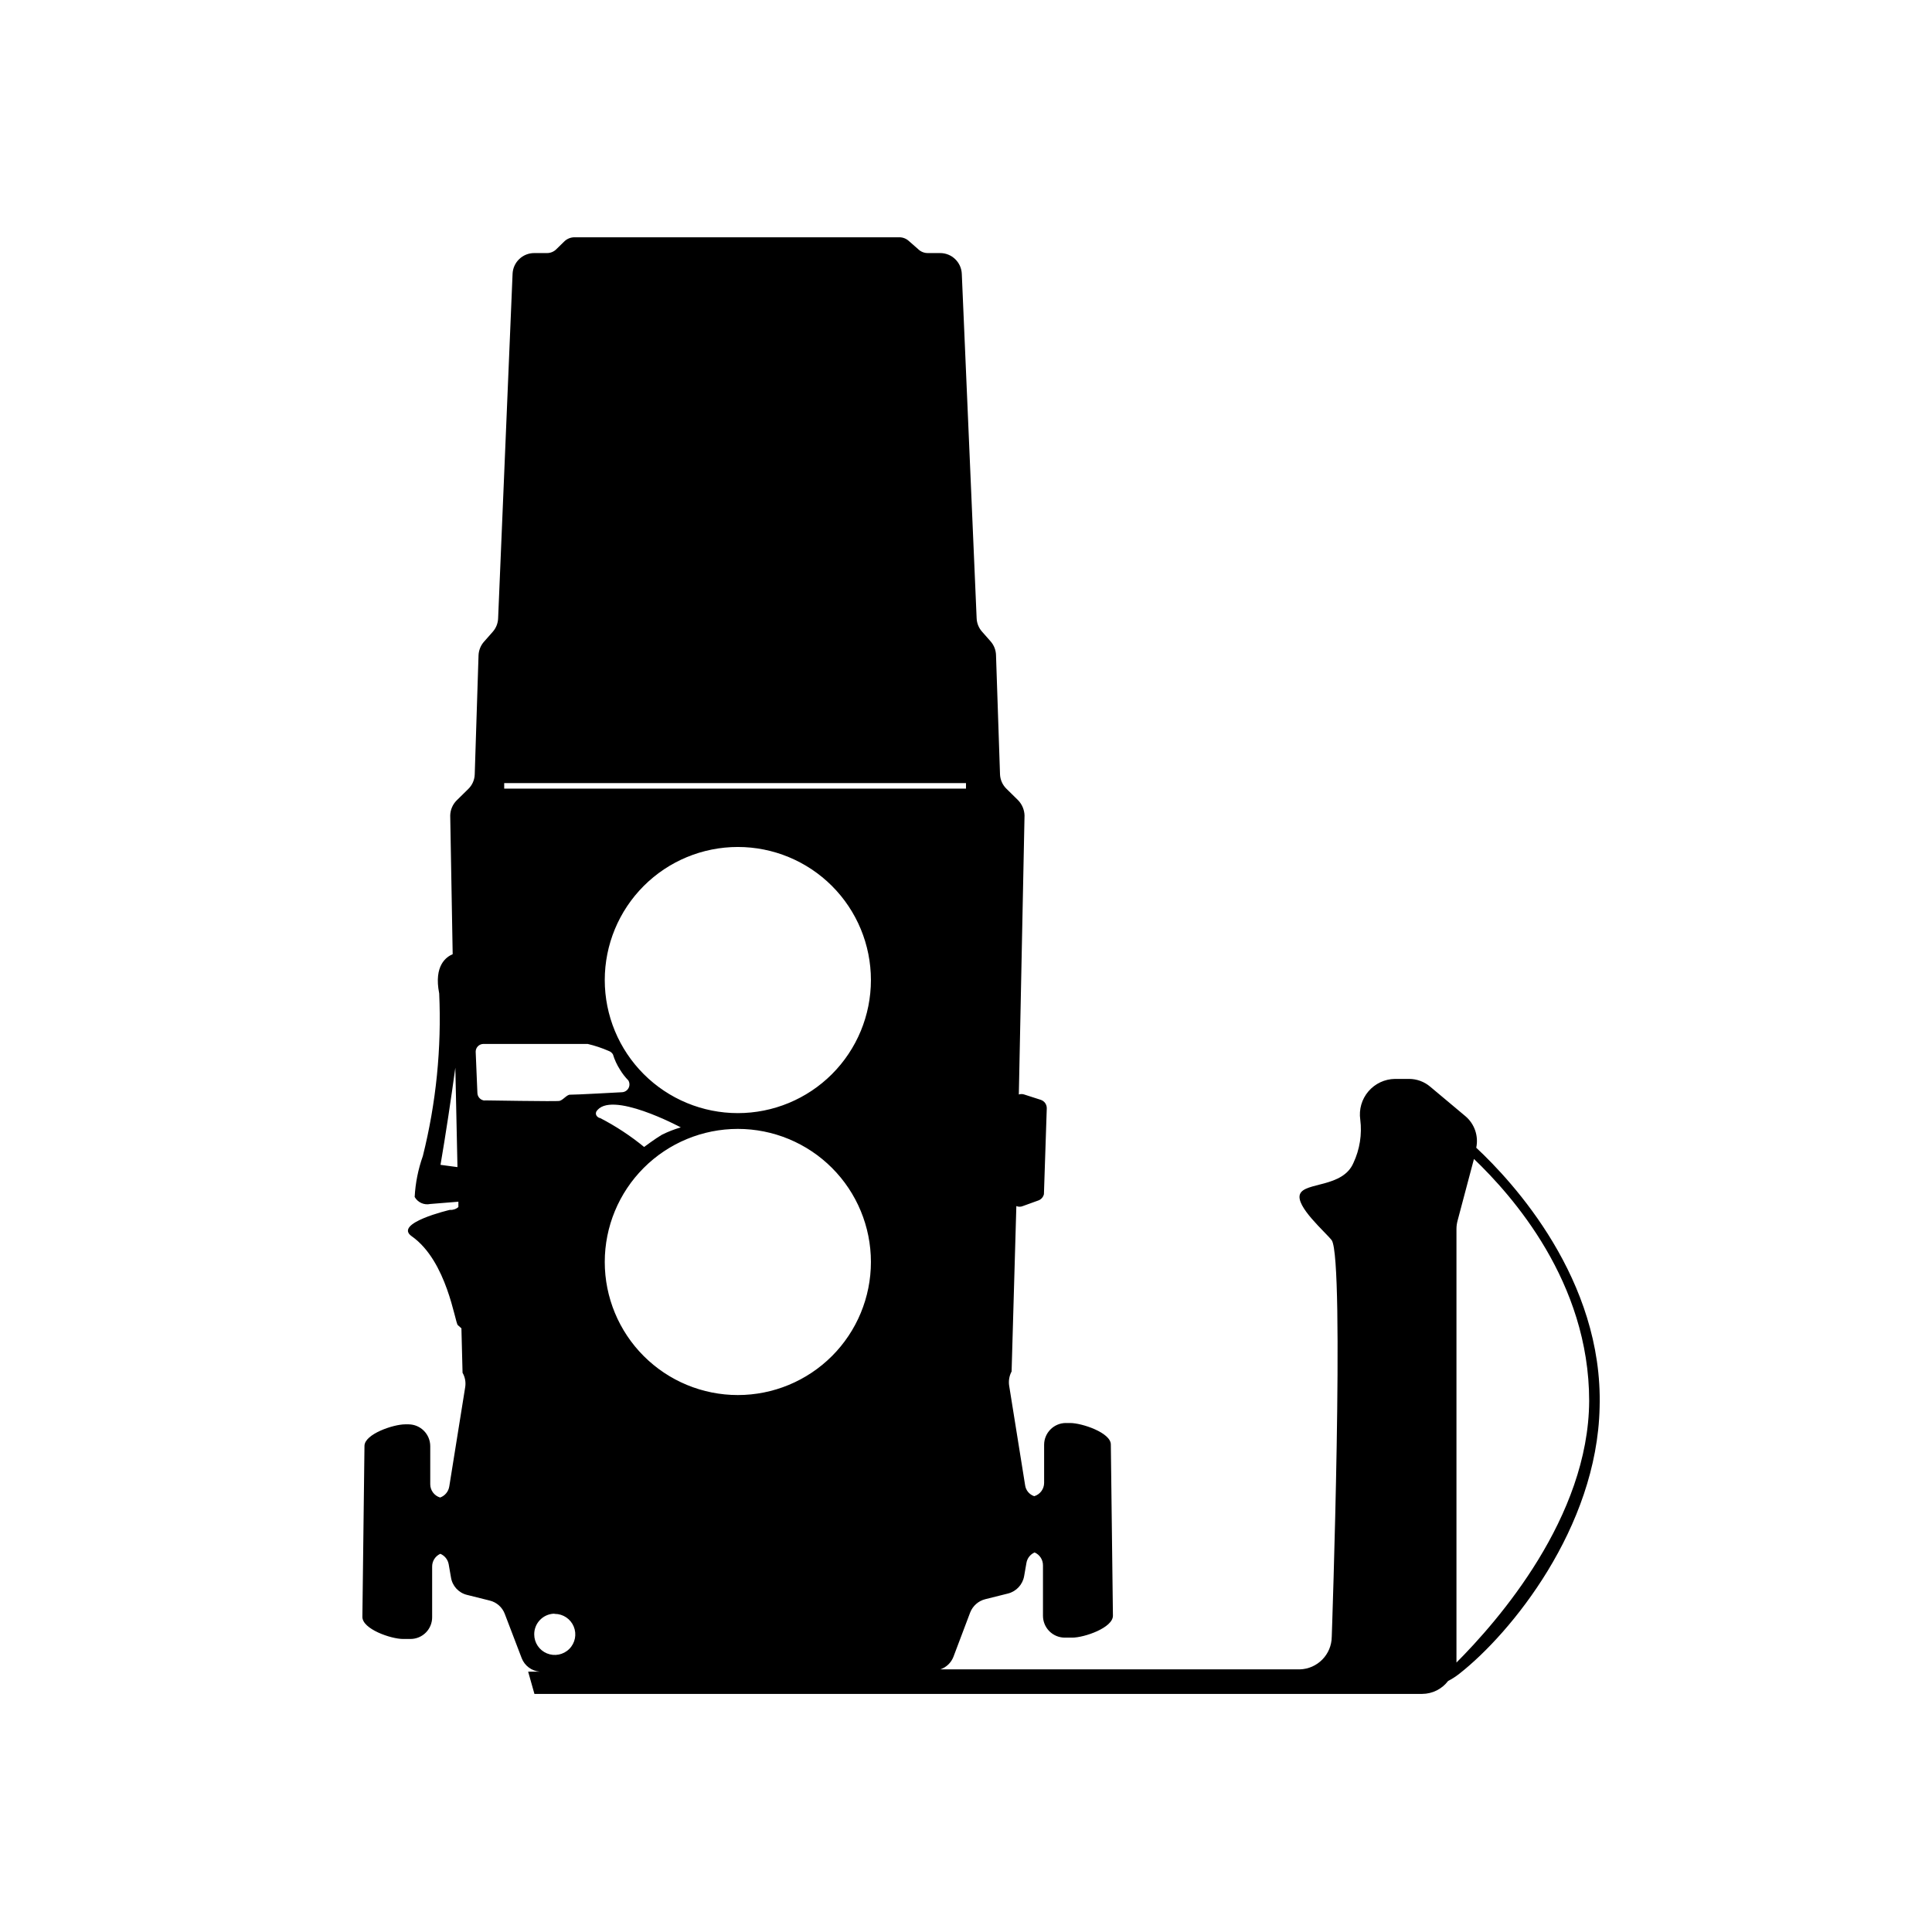 <?xml version="1.0" encoding="UTF-8"?>
<!-- Uploaded to: SVG Repo, www.svgrepo.com, Generator: SVG Repo Mixer Tools -->
<svg fill="#000000" width="800px" height="800px" version="1.1" viewBox="144 144 512 512" xmlns="http://www.w3.org/2000/svg">
 <path d="m535.22 448.16c0.652-3.106-0.449-6.316-2.875-8.363l-9.32-7.809c-1.562-1.328-3.543-2.059-5.59-2.066h-3.731c-2.715 0.027-5.289 1.23-7.055 3.297-1.77 2.066-2.555 4.793-2.164 7.484 0.496 3.922-0.133 7.906-1.812 11.484-2.82 6.602-12.898 5.039-14.156 8.262-1.258 3.223 6.75 10.078 8.414 12.242 3.477 5.34 0 105.04 0 105.04l-0.004 0.004c-0.023 4.715-3.797 8.559-8.512 8.664h-95.223c1.594-0.539 2.867-1.754 3.477-3.324l4.434-11.738c0.68-1.75 2.16-3.066 3.981-3.527l6.047-1.512c2.219-0.562 3.894-2.379 4.281-4.633l0.605-3.477c0.207-1.23 1.02-2.277 2.168-2.773 1.359 0.59 2.234 1.941 2.215 3.43v13.301-0.004c-0.012 1.539 0.586 3.016 1.66 4.113 1.078 1.098 2.547 1.719 4.082 1.734h2.016c3.176 0 10.832-2.621 10.781-5.844l-0.555-45.344c0-3.125-7.656-5.691-10.781-5.691h-1.16l0.004-0.004c-3.18 0.027-5.746 2.613-5.742 5.793v10.078c0 1.625-1.066 3.059-2.621 3.527-1.301-0.434-2.238-1.566-2.418-2.922l-4.231-26.398-0.004-0.004c-0.184-1.277 0.043-2.586 0.656-3.727l1.258-43.832c0.551 0.23 1.168 0.23 1.715 0l4.18-1.512c0.719-0.285 1.25-0.906 1.414-1.66l0.754-22.723c0.027-1.031-0.629-1.953-1.613-2.269l-4.383-1.41c-0.457-0.152-0.953-0.152-1.41 0l1.512-73.961v0.004c-0.051-1.512-0.664-2.945-1.711-4.031l-3.074-3.023c-1.055-1.02-1.668-2.414-1.715-3.879l-1.059-31.539c-0.031-1.336-0.531-2.617-1.41-3.625l-2.266-2.57c-0.902-1-1.418-2.285-1.461-3.629l-3.93-91.188c-0.109-3.094-2.648-5.547-5.742-5.543h-3.227c-0.98 0.016-1.926-0.367-2.621-1.059l-2.418-2.117c-0.695-0.652-1.613-1.012-2.566-1.008h-86.051c-0.969 0-1.906 0.359-2.621 1.008l-2.168 2.117c-0.672 0.695-1.602 1.078-2.566 1.059h-3.328c-3.094-0.004-5.633 2.449-5.742 5.543l-3.828 91.238c-0.043 1.344-0.562 2.629-1.461 3.629l-2.266 2.57-0.004-0.004c-0.891 1.004-1.406 2.289-1.461 3.629l-1.008 31.539c-0.043 1.465-0.656 2.859-1.711 3.879l-3.074 3.023c-1.07 1.07-1.684 2.516-1.711 4.031l0.652 36.727c-1.664 0.707-5.039 2.973-3.578 10.379h0.004c0.652 14.508-0.809 29.035-4.336 43.125-1.238 3.488-1.969 7.137-2.164 10.832 0.82 1.457 2.492 2.211 4.129 1.863l7.457-0.605v1.414c-0.621 0.547-1.441 0.82-2.266 0.754 0 0-15.113 3.527-10.078 7.004 9.371 6.602 11.438 22.922 12.191 23.527l0.957 0.855 0.301 11.789h0.004c0.652 1.129 0.898 2.441 0.707 3.731l-4.231 26.398h-0.004c-0.211 1.344-1.141 2.461-2.418 2.922-1.555-0.469-2.621-1.902-2.621-3.527v-10.078 0.004c0-3.18-2.562-5.766-5.742-5.793h-0.906c-3.125 0-10.73 2.57-10.781 5.691l-0.555 45.344c0 3.223 7.559 5.844 10.781 5.844h1.965c1.543 0 3.016-0.621 4.098-1.719 1.078-1.098 1.672-2.586 1.645-4.125v-13.301c-0.027-1.473 0.824-2.82 2.168-3.426 1.16 0.488 1.992 1.531 2.215 2.769l0.605 3.477c0.344 2.258 2.016 4.09 4.234 4.637l6.047 1.512h-0.004c1.828 0.445 3.32 1.766 3.981 3.523l4.484 11.738v0.004c0.781 2.008 2.641 3.394 4.785 3.574h-3.074l1.664 5.894h235.28c2.691-0.016 5.223-1.281 6.852-3.426 1.051-0.539 2.047-1.18 2.973-1.914 13.703-10.73 36.477-38.691 37.18-70.535 1.008-33.953-23.074-59.902-32.695-68.867zm-274.48 4.535c1.309-7.609 2.871-17.938 3.93-25.746l0.555 25.945v0.402zm78.797-13.707c-9.355 0-18.324-3.715-24.938-10.328-6.613-6.613-10.332-15.586-10.332-24.938 0-9.352 3.719-18.324 10.332-24.938 6.613-6.613 15.582-10.328 24.938-10.328 9.352 0 18.32 3.715 24.938 10.328 6.613 6.613 10.328 15.586 10.328 24.938 0 9.352-3.715 18.324-10.328 24.938-6.617 6.613-15.586 10.328-24.938 10.328zm35.266 39.449c0 9.355-3.715 18.324-10.328 24.938-6.617 6.613-15.586 10.328-24.938 10.328-9.355 0-18.324-3.715-24.938-10.328-6.613-6.613-10.332-15.582-10.332-24.938 0-9.352 3.719-18.324 10.332-24.938 6.613-6.613 15.582-10.328 24.938-10.328 9.352 0 18.32 3.715 24.938 10.328 6.613 6.613 10.328 15.586 10.328 24.938zm-50.383-35.668c-1.734 0.5-3.422 1.156-5.035 1.965-1.715 1.008-4.684 3.223-4.684 3.223h-0.004c-3.602-2.949-7.504-5.516-11.637-7.656-0.352 0-1.461-0.605-1.059-1.664 3.578-5.996 22.418 4.133 22.418 4.133zm-46.801-91.242h122.38v1.461h-122.38zm-5.039 84.137c-1.141 0-2.066-0.926-2.066-2.066l-0.453-10.883c0-1.141 0.926-2.062 2.066-2.062h27.609c1.914 0.449 3.785 1.074 5.59 1.863 0.465 0.16 0.859 0.48 1.109 0.906 0.434 1.422 1.059 2.777 1.863 4.031 0.625 1.039 1.371 2 2.219 2.871 0.371 0.621 0.391 1.391 0.051 2.031-0.34 0.641-0.992 1.055-1.715 1.094 0 0-12.848 0.707-13.754 0.656s-1.914 1.512-2.922 1.664c-1.008 0.148-19.801-0.156-19.801-0.156zm18.438 136.03c2.203 0 4.188 1.328 5.027 3.359 0.844 2.035 0.379 4.375-1.18 5.93-1.555 1.559-3.894 2.023-5.93 1.18-2.031-0.84-3.359-2.824-3.359-5.027-0.027-2.945 2.297-5.383 5.242-5.492zm238.96 13.148v-0.656-114.51c0.004-0.75 0.105-1.496 0.305-2.219l4.332-16.324c10.078 9.672 30.531 32.547 30.531 64.137-0.152 30.832-24.082 58.242-35.367 69.527z"/>
</svg>